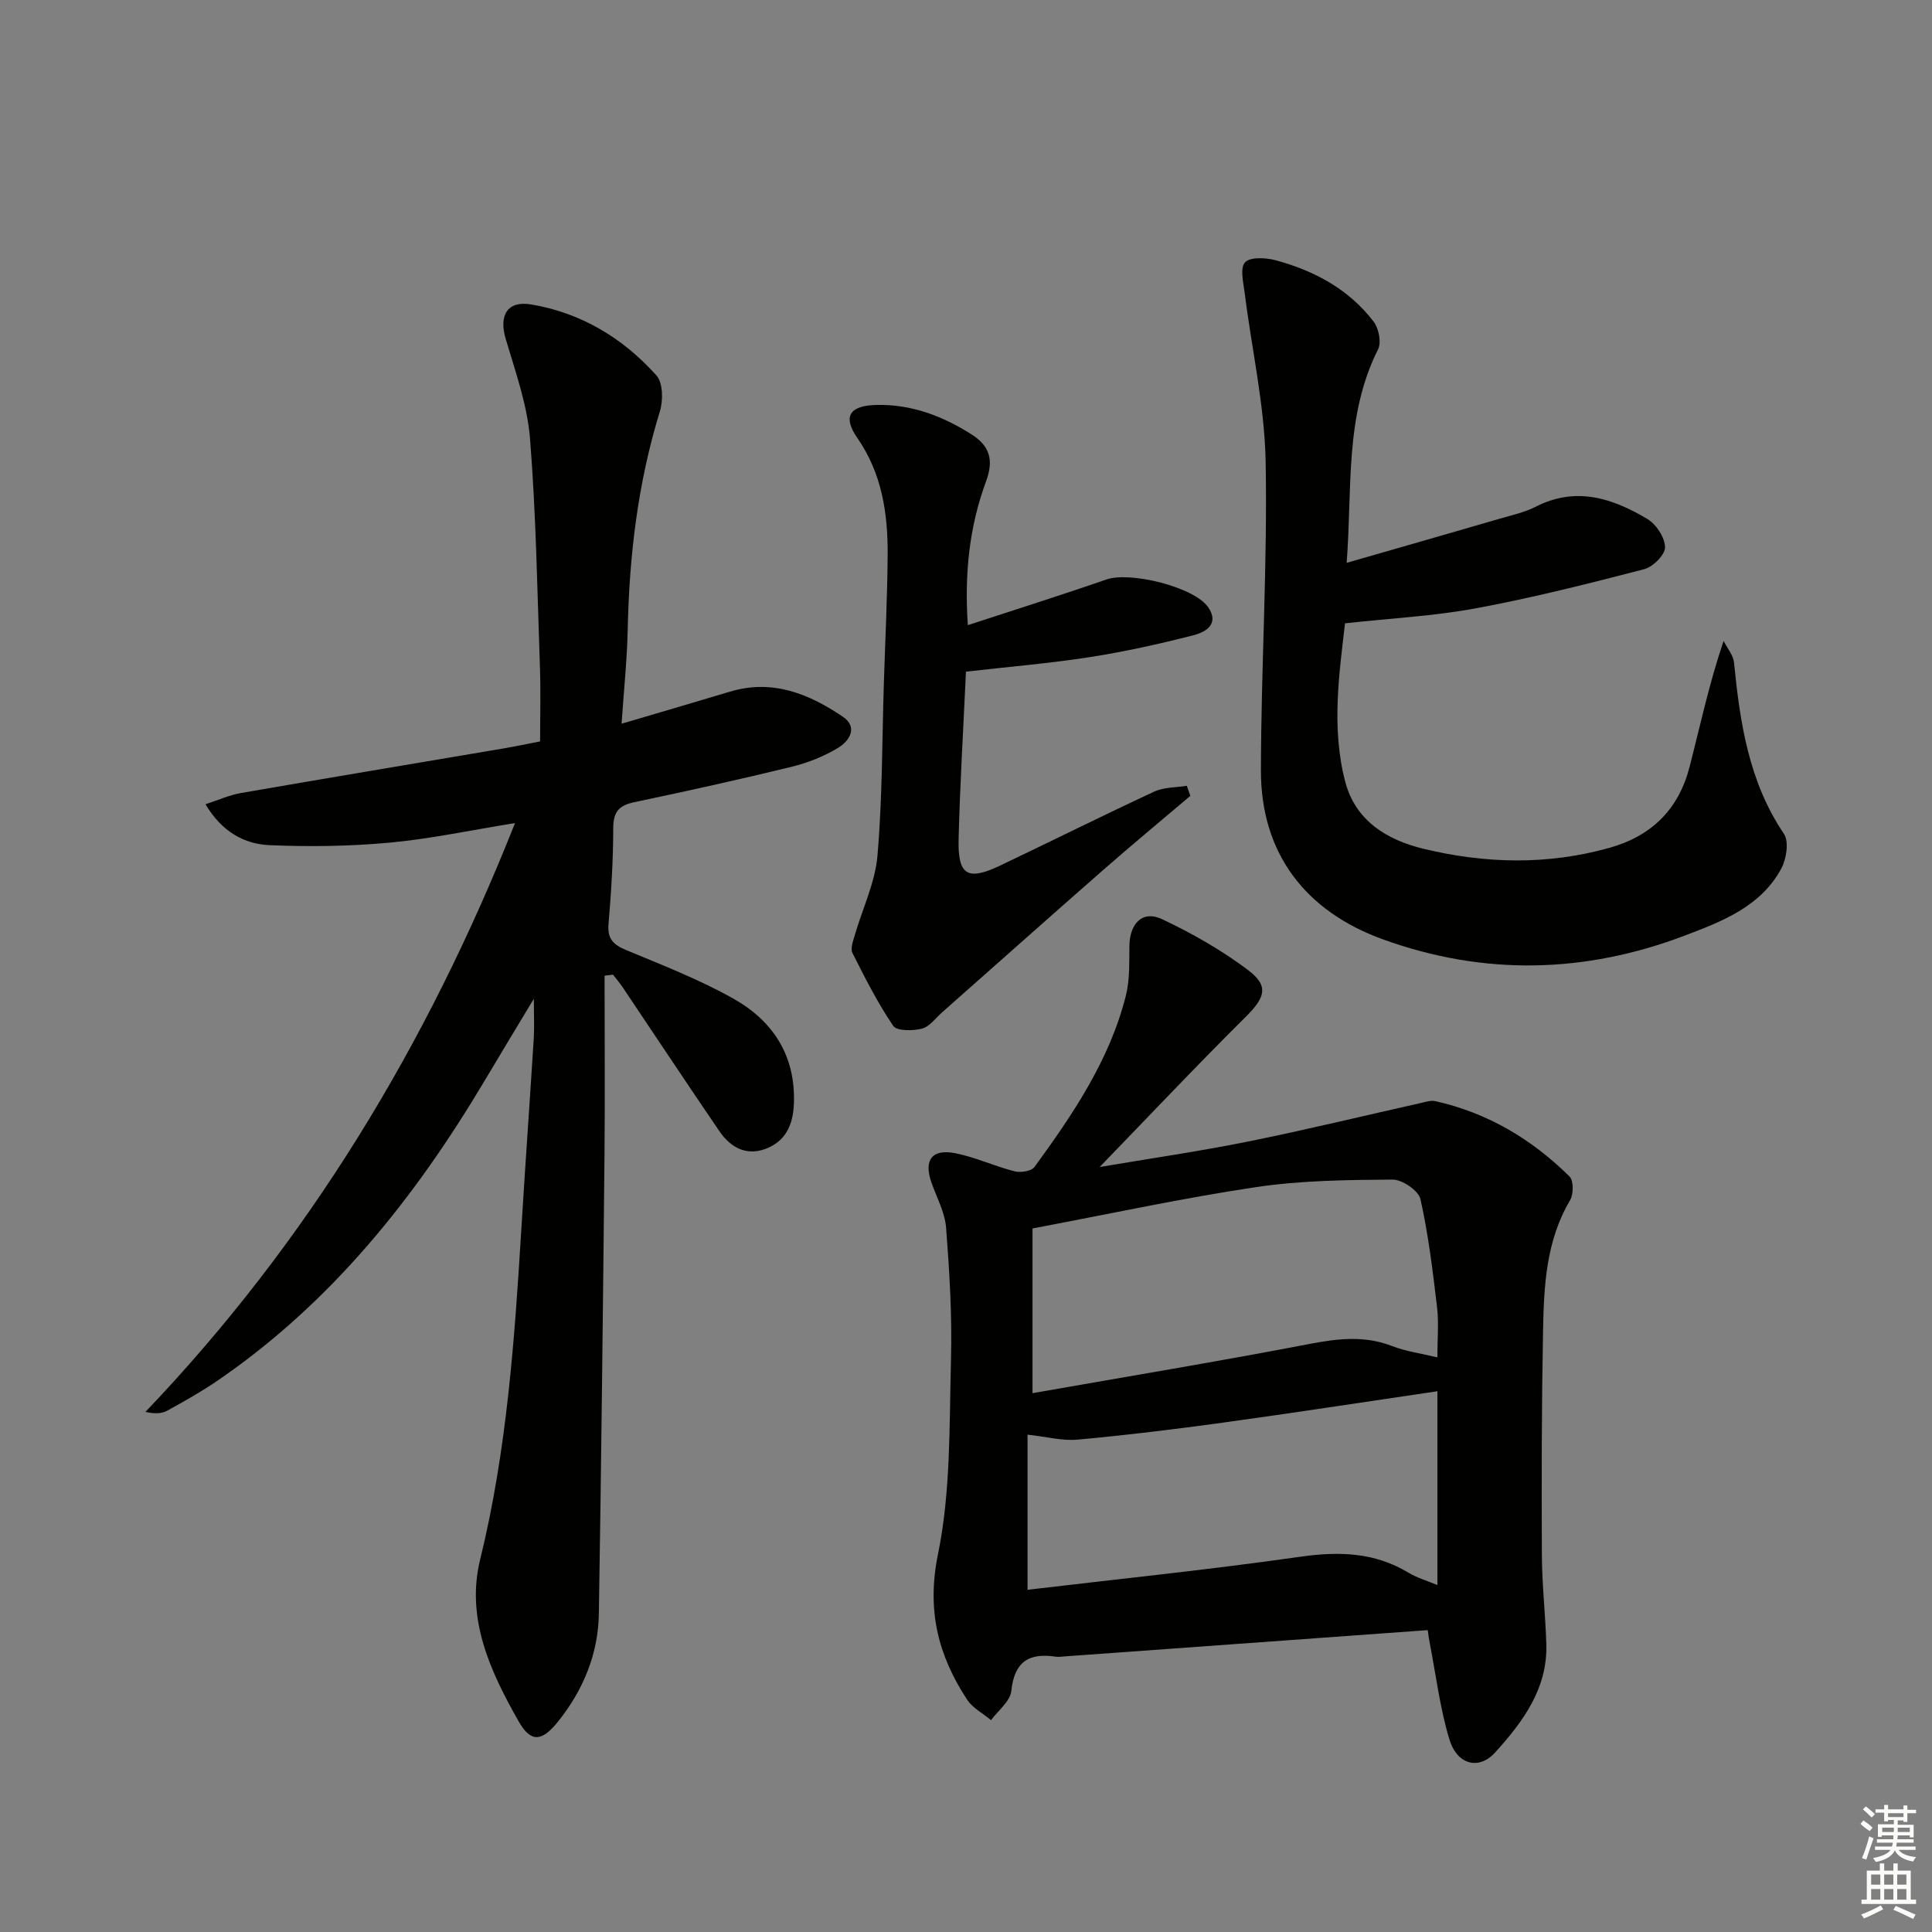 <svg enable-background="new 0 0 400 400" viewBox="0 0 400 400" xmlns="http://www.w3.org/2000/svg"><rect x="0" y="0" width="400" height="400" fill="#808080" stroke="none"/><g fill="#010100"><path d="m125.17 202.01c0 12.55.1 25.09-.02 37.64-.31 31.47-.66 62.95-1.16 94.42-.13 8.39-3.26 15.9-8.5 22.42-3.27 4.07-5.56 4.37-8.08-.05-5.86-10.31-11.01-21.29-8-33.56 5.54-22.57 7.13-45.56 8.54-68.61.8-13.11 1.74-26.21 2.56-39.31.14-2.24.02-4.5.02-8.18-3.87 6.43-7.09 11.74-10.26 17.08-14.45 24.27-31.79 45.97-55.37 62.08-3.29 2.24-6.78 4.2-10.27 6.12-1.13.62-2.56.69-4.52.26 33.73-35.34 58.33-76.03 76.52-121.91-9.32 1.5-17.59 3.28-25.96 4.05-8.21.76-16.53.87-24.77.53-5.25-.22-9.9-2.68-13.36-8.48 2.65-.86 4.94-1.9 7.33-2.32 18.15-3.15 36.31-6.17 54.47-9.25 2.28-.39 4.55-.87 7.48-1.44 0-5.08.15-10.2-.03-15.31-.55-15.78-.8-31.6-2.05-47.33-.56-6.99-3.02-13.88-5.04-20.69-1.44-4.84.3-7.97 5.26-7.14 10.33 1.73 19.02 6.96 25.94 14.69 1.37 1.53 1.42 5.19.72 7.45-4.55 14.76-6.34 29.85-6.66 45.22-.13 6.12-.78 12.24-1.27 19.45 8-2.37 15.23-4.47 22.44-6.64 8.77-2.65 16.35.44 23.36 5.18 3.25 2.2 1.34 5.07-1 6.47-2.93 1.77-6.27 3.09-9.61 3.91-10.8 2.63-21.66 5.04-32.54 7.32-3.14.66-4.36 1.95-4.37 5.29-.02 6.65-.41 13.3-.98 19.93-.27 3.1 1.01 4.3 3.67 5.41 7.49 3.12 15.13 6.08 22.17 10.04 8.18 4.6 12.91 11.78 12.54 21.72-.16 4.44-1.73 7.88-5.96 9.42-4.02 1.46-7.23-.41-9.47-3.69-6.75-9.89-13.36-19.88-20.04-29.82-.61-.9-1.32-1.73-1.99-2.59-.57.08-1.15.15-1.74.22z"/><path d="m295.6 337.5c-25.31 1.83-50.18 3.63-75.04 5.43-.66.05-1.35.16-1.99.07-5.57-.85-8.57 1.06-9.19 7.1-.22 2.13-2.73 4.03-4.19 6.04-1.68-1.4-3.82-2.51-4.97-4.26-6.01-9.18-8.39-18.51-6.02-30.1 2.67-13.04 2.33-26.75 2.69-40.19.25-9.12-.31-18.29-1.01-27.4-.25-3.19-1.96-6.28-3.05-9.4-1.59-4.58.1-6.97 4.89-6.04 4.2.82 8.17 2.7 12.34 3.76 1.26.32 3.49-.03 4.13-.91 7.95-10.91 15.53-22.1 18.9-35.42.84-3.3.69-6.89.74-10.35.07-4.68 2.75-7.42 6.75-5.53 6.23 2.94 12.34 6.41 17.83 10.55 4.42 3.34 3.48 5.73-.56 9.74-10.12 10.04-19.91 20.42-30.18 31.03 10.32-1.75 20.54-3.23 30.64-5.26 12.02-2.42 23.94-5.33 35.91-8.01.97-.22 2.03-.57 2.94-.37 10.82 2.41 20 7.88 27.8 15.61.86.86.84 3.67.1 4.92-4.98 8.41-5.41 17.72-5.59 27.01-.29 15.49-.32 30.99-.24 46.48.03 6.15.74 12.29.92 18.44.27 9.2-4.89 16.07-10.58 22.37-3.4 3.76-7.91 2.56-9.5-2.72-1.95-6.47-2.76-13.27-4.06-19.93-.14-.62-.21-1.26-.41-2.66zm-81.83-83.16v34.1c19.59-3.44 38.55-6.58 57.41-10.2 5.85-1.12 11.35-1.76 17.05.45 2.88 1.12 6.02 1.53 9.36 2.34 0-3.77.32-7.1-.06-10.35-.89-7.51-1.79-15.05-3.44-22.41-.4-1.76-3.78-4.07-5.77-4.05-9.41.07-18.92.17-28.2 1.55-15.18 2.26-30.21 5.52-46.35 8.57zm83.83 33.7c-15.22 2.24-29.8 4.49-44.41 6.5-10 1.38-20.04 2.6-30.09 3.52-3.14.29-6.39-.6-10.36-1.03v32.12c18.83-2.24 37.66-4.16 56.37-6.83 8.04-1.15 15.43-.98 22.5 3.29 1.76 1.06 3.8 1.65 5.99 2.56 0-13.6 0-26.54 0-40.13z"/><path d="m278.81 116.53c11.02-3.17 21.33-6.12 31.63-9.12 2.54-.74 5.2-1.32 7.54-2.51 8.33-4.25 15.92-1.75 23.12 2.57 1.82 1.09 3.6 3.83 3.63 5.83.02 1.55-2.49 4.07-4.3 4.54-11.52 2.99-23.09 5.92-34.79 8.09-8.75 1.63-17.72 2.08-27.17 3.12-1.19 10.37-2.86 21.58.02 32.71 2.11 8.16 8.65 12.13 16.19 13.96 12.75 3.09 25.6 3.42 38.45-.16 8.88-2.47 14.42-8.04 16.68-16.79 2.18-8.46 3.98-17.01 7.04-26.08.75 1.5 2.01 2.94 2.16 4.5 1.24 12.46 3.05 24.66 10.33 35.44 1.08 1.6.53 5.22-.55 7.21-4.27 7.91-12.35 10.97-20.08 13.9-20.6 7.8-41.44 8.3-62.32.77-16.17-5.83-25.35-17.87-25.33-34.99.03-21.29 1.37-42.58.98-63.85-.21-11.67-2.87-23.28-4.33-34.93-.28-2.19-1.02-5.25.06-6.43 1.07-1.15 4.33-.97 6.37-.42 8 2.17 15.17 6.01 20.28 12.74 1.05 1.39 1.61 4.27.89 5.7-6.96 13.86-5.31 28.8-6.5 44.2z"/><path d="m199.99 139.06c-.55 12.08-1.24 23.36-1.52 34.65-.19 7.53 1.84 8.71 8.61 5.49 10.65-5.07 21.2-10.34 31.9-15.31 2-.93 4.47-.83 6.73-1.2.25.69.49 1.39.74 2.08-6.03 5.12-12.12 10.16-18.07 15.37-11.14 9.76-22.2 19.62-33.3 29.43-1.37 1.21-2.62 3-4.21 3.4-1.88.48-5.2.52-5.94-.58-3.23-4.75-5.85-9.94-8.44-15.09-.46-.92.14-2.49.49-3.69 1.58-5.49 4.21-10.87 4.69-16.45 1.03-11.92.95-23.94 1.33-35.91.28-8.81.72-17.62.78-26.44.05-8.56-1.19-16.81-6.3-24.17-3.06-4.41-1.58-6.66 3.93-6.8 7.24-.18 13.68 2.26 19.71 6.08 3.84 2.43 4.65 5.35 3.03 9.74-3.43 9.28-4.5 18.97-3.77 29.77 9.94-3.26 19.37-6.22 28.71-9.46 4.92-1.71 18.24 1.58 21.08 5.79 2.36 3.5-.64 5.14-3.08 5.76-7.06 1.81-14.21 3.4-21.41 4.52-8.33 1.3-16.76 2-25.69 3.02z"/></g><path d="m385.2 377.6.6-.7c.6.4 1.3.9 1.9 1.5l-.6.7c-.8-.5-1.4-1-1.9-1.5zm.3 7.1c.6-1.4 1.1-2.9 1.5-4.5.3.1.6.3.9.4-.5 1.4-1 2.9-1.5 4.4zm.2-10.1.6-.6c.7.5 1.3 1.1 1.9 1.6l-.7.7c-.6-.6-1.2-1.2-1.8-1.7zm8.4-.8h.8v.9h1.8v.7h-1.8v1.8h-.8v-.3h-1.2v.9h3.3v2.6h-.8v-.4h-2.5c0 .3 0 .6-.1.8h3.4v.7h-3.5c0 .3-.1.6-.1.8h4v.7h-3.5c.7.9 1.9 1.3 3.6 1.5-.2.2-.4.5-.6.9-1.9-.3-3.2-1.1-3.8-2.3-.5 1.1-1.8 2-3.9 2.4-.2-.3-.4-.5-.6-.8 1.9-.4 3.1-.9 3.6-1.7h-3.2v-.7h3.5c.1-.2.1-.5.2-.8h-3.3v-.7h3.4c0-.2 0-.5 0-.8h-2.4v.3h-.8v-2.6h3.3v-.9h-1.2v.3h-.8v-1.8h-1.8v-.7h1.8v-.9h.8v.9h3.2zm-4.4 5.5h2.4c0-.3 0-.6 0-.9h-2.4zm1.2-3.1h3.2v-.8h-3.2zm4.4 2.2h-2.4v.9h2.5v-.9z" fill="#fbfcfa"/><path d="m389.2 385.8h.9v1.5h1.9v-1.5h.9v1.5h2.7v6h1.1v.9h-11.3v-.9h1.1v-6h2.7zm.2 8.7.5.8c-1.2.6-2.5 1.3-4 1.9-.2-.3-.3-.6-.6-.8 1.6-.6 3-1.3 4.1-1.9zm-2-4.3h1.9v-2.1h-1.9zm0 3.1h1.9v-2.2h-1.9zm2.7-3.1h1.9v-2.1h-1.9zm0 3.1h1.9v-2.2h-1.9zm2.4 1.3c1.4.6 2.7 1.2 4.1 1.8l-.5.9c-1.5-.7-2.8-1.4-4.1-1.9zm2.2-6.5h-1.9v2.1h1.9zm-1.9 5.2h1.9v-2.2h-1.9z" fill="#fbfcfa"/></svg>
